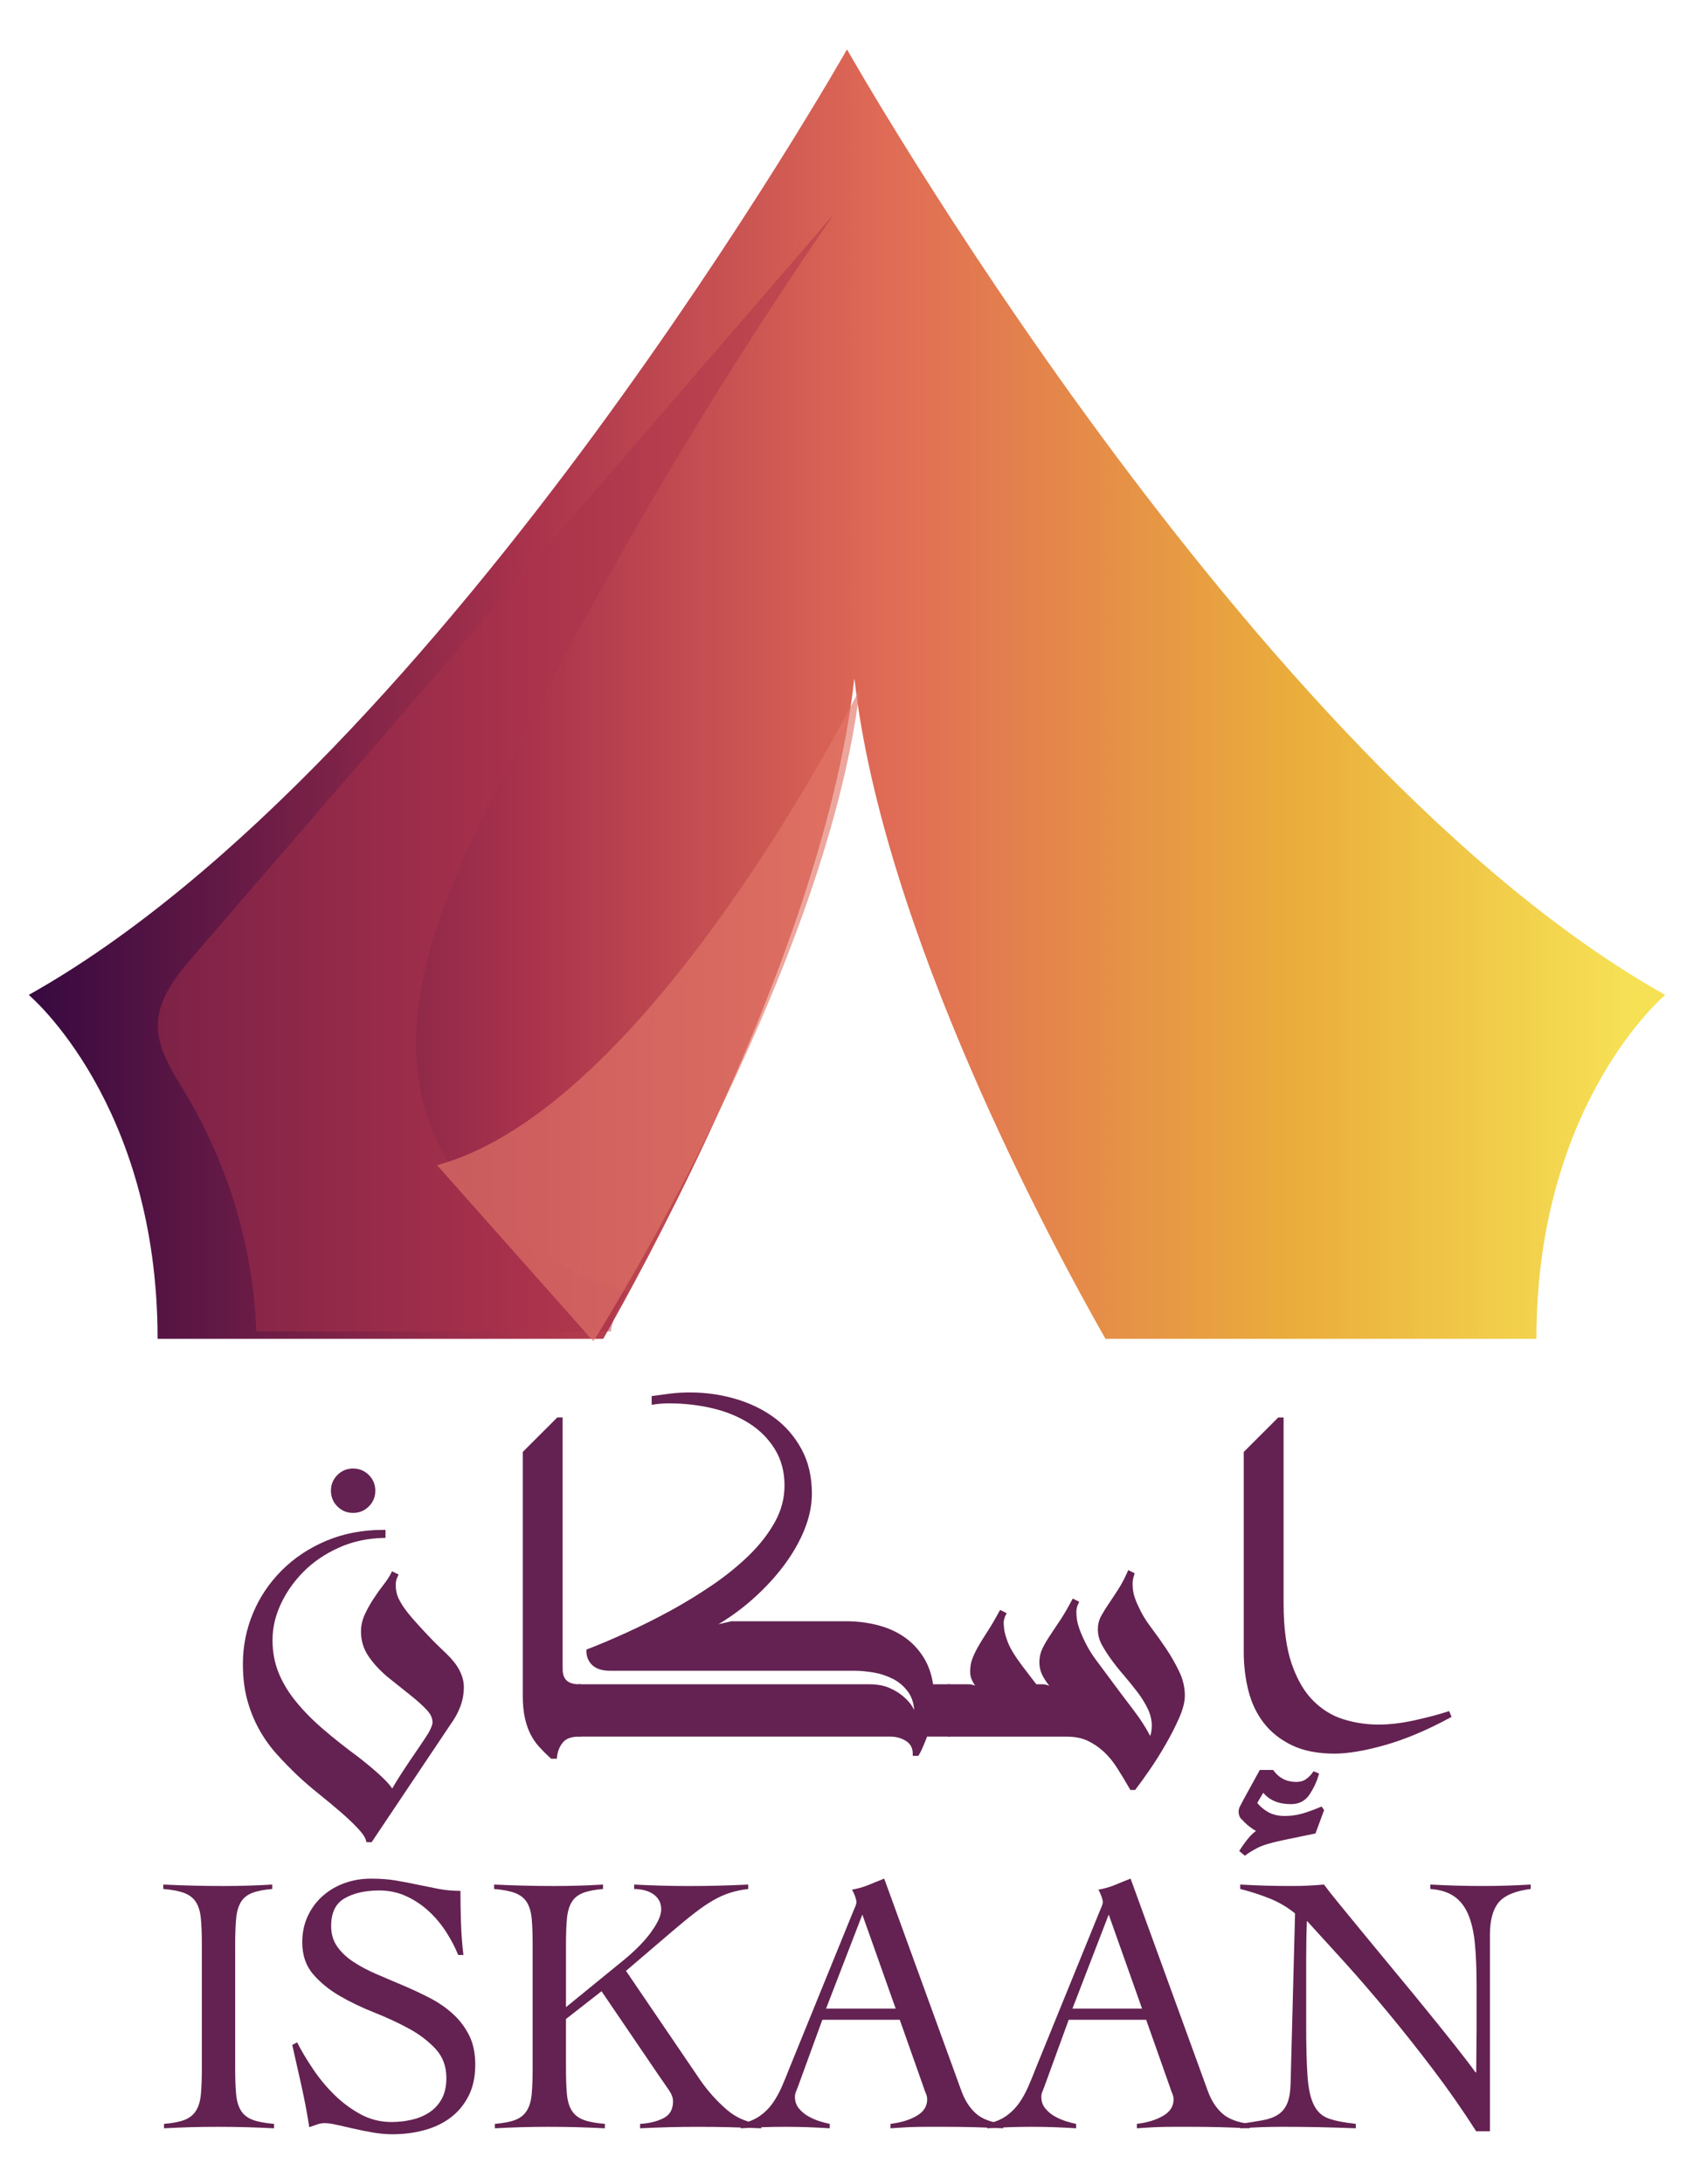 <?xml version="1.0" encoding="utf-8"?>
<!-- Generator: Adobe Illustrator 16.0.0, SVG Export Plug-In . SVG Version: 6.00 Build 0)  -->
<!DOCTYPE svg PUBLIC "-//W3C//DTD SVG 1.1//EN" "http://www.w3.org/Graphics/SVG/1.1/DTD/svg11.dtd">
<svg version="1.1" id="OBJECTS" xmlns="http://www.w3.org/2000/svg" xmlns:xlink="http://www.w3.org/1999/xlink" x="0px" y="0px"
	 width="120.667px" height="155.553px" viewBox="0 0 120.667 155.553" enable-background="new 0 0 120.667 155.553"
	 xml:space="preserve">
<g>
	<g>
		<path fill="#632251" d="M11.685,151.281c0.633-0.053,1.126-0.149,1.478-0.29c0.352-0.141,0.621-0.36,0.806-0.66
			c0.185-0.3,0.298-0.69,0.342-1.174c0.044-0.485,0.066-1.096,0.066-1.834v-8.813c0-0.737-0.022-1.352-0.066-1.834
			s-0.158-0.875-0.342-1.174c-0.185-0.299-0.463-0.519-0.832-0.66c-0.369-0.143-0.872-0.239-1.504-0.292v-0.315
			c0.739,0.034,1.455,0.061,2.151,0.078c0.694,0.018,1.412,0.026,2.15,0.026c0.581,0,1.161-0.008,1.741-0.026
			c0.582-0.018,1.153-0.044,1.716-0.078v0.315c-0.616,0.052-1.099,0.149-1.452,0.292c-0.352,0.141-0.616,0.36-0.792,0.66
			c-0.174,0.3-0.285,0.692-0.328,1.174c-0.045,0.482-0.067,1.097-0.067,1.834v8.813c0,0.739,0.022,1.35,0.067,1.834
			c0.043,0.484,0.158,0.875,0.341,1.174c0.186,0.299,0.463,0.519,0.832,0.66c0.37,0.141,0.879,0.237,1.53,0.29v0.315
			c-0.668-0.033-1.337-0.06-2.005-0.079c-0.668-0.018-1.337-0.026-2.006-0.026c-0.651,0-1.293,0.008-1.927,0.026
			c-0.633,0.019-1.267,0.045-1.9,0.079V151.281z"/>
		<path fill="#632251" d="M32.638,139.248c-0.228-0.563-0.524-1.12-0.884-1.677c-0.36-0.553-0.778-1.043-1.254-1.476
			c-0.475-0.43-1.002-0.778-1.584-1.041c-0.579-0.264-1.213-0.398-1.898-0.398c-1.003,0-1.826,0.187-2.468,0.557
			c-0.643,0.368-0.962,1.027-0.962,1.976c0,0.565,0.145,1.054,0.435,1.466c0.291,0.414,0.677,0.778,1.162,1.094
			c0.483,0.318,1.033,0.607,1.648,0.873c0.616,0.263,1.246,0.53,1.888,0.804c0.643,0.271,1.271,0.567,1.886,0.883
			c0.616,0.318,1.166,0.696,1.65,1.136c0.483,0.438,0.87,0.949,1.16,1.53c0.292,0.579,0.437,1.275,0.437,2.085
			c0,0.863-0.158,1.604-0.475,2.229c-0.317,0.625-0.744,1.14-1.28,1.544c-0.536,0.404-1.161,0.704-1.873,0.896
			c-0.711,0.195-1.475,0.292-2.283,0.292c-0.44,0-0.896-0.042-1.372-0.122c-0.476-0.083-0.932-0.175-1.371-0.276
			c-0.442-0.098-0.841-0.189-1.202-0.271c-0.362-0.082-0.646-0.123-0.857-0.123c-0.194,0-0.379,0.031-0.554,0.093
			c-0.176,0.06-0.361,0.126-0.555,0.196c-0.158-0.999-0.342-1.975-0.554-2.929c-0.211-0.953-0.431-1.931-0.66-2.928l0.344-0.185
			c0.316,0.613,0.698,1.253,1.147,1.917c0.449,0.667,0.954,1.275,1.518,1.828c0.563,0.551,1.181,1.009,1.86,1.377
			c0.676,0.368,1.412,0.551,2.203,0.551c0.511,0,1.002-0.056,1.478-0.171c0.475-0.113,0.893-0.293,1.253-0.539
			c0.361-0.247,0.647-0.567,0.858-0.963c0.211-0.394,0.317-0.882,0.317-1.461c0-0.825-0.255-1.515-0.765-2.069
			c-0.512-0.551-1.144-1.036-1.9-1.448s-1.58-0.794-2.467-1.146c-0.889-0.353-1.711-0.747-2.467-1.185
			c-0.757-0.44-1.39-0.959-1.901-1.554c-0.511-0.599-0.765-1.354-0.765-2.268c0-0.684,0.132-1.308,0.395-1.87
			c0.265-0.563,0.622-1.04,1.07-1.436c0.448-0.396,0.968-0.698,1.556-0.909c0.59-0.211,1.219-0.316,1.887-0.316
			c0.651,0,1.236,0.044,1.755,0.133c0.519,0.086,1.025,0.183,1.518,0.29c0.509,0.104,1.011,0.207,1.503,0.302
			c0.493,0.099,1.021,0.145,1.583,0.145c0,0.794,0.013,1.564,0.04,2.311c0.025,0.748,0.083,1.5,0.171,2.256H32.638z"/>
		<path fill="#632251" d="M40.316,147.323c0,0.739,0.021,1.35,0.066,1.834c0.044,0.484,0.158,0.875,0.344,1.174
			c0.185,0.299,0.461,0.519,0.83,0.66c0.369,0.141,0.879,0.237,1.531,0.29v0.315c-0.668-0.033-1.336-0.06-2.005-0.079
			c-0.669-0.018-1.337-0.026-2.006-0.026c-0.651,0-1.293,0.008-1.926,0.026c-0.633,0.019-1.268,0.045-1.9,0.079v-0.315
			c0.632-0.053,1.125-0.149,1.478-0.29c0.352-0.141,0.62-0.36,0.804-0.66c0.185-0.3,0.299-0.69,0.343-1.174
			c0.044-0.485,0.066-1.096,0.066-1.834v-8.813c0-0.737-0.022-1.352-0.066-1.834s-0.159-0.875-0.343-1.174
			c-0.185-0.299-0.462-0.519-0.83-0.66c-0.371-0.143-0.872-0.239-1.505-0.292v-0.315c0.739,0.034,1.456,0.061,2.151,0.078
			c0.696,0.018,1.412,0.026,2.15,0.026c0.58,0,1.163-0.008,1.742-0.026c0.58-0.018,1.152-0.044,1.715-0.078v0.315
			c-0.615,0.052-1.1,0.149-1.451,0.292c-0.352,0.141-0.615,0.36-0.791,0.66c-0.177,0.3-0.287,0.692-0.331,1.174
			c-0.045,0.482-0.066,1.097-0.066,1.834v4.458l4.011-3.271c0.369-0.299,0.722-0.609,1.056-0.937
			c0.334-0.324,0.629-0.654,0.884-0.987c0.255-0.337,0.458-0.654,0.607-0.952c0.148-0.299,0.224-0.571,0.224-0.818
			c0-0.264-0.057-0.489-0.172-0.674c-0.113-0.185-0.264-0.332-0.447-0.446c-0.185-0.117-0.392-0.201-0.621-0.253
			c-0.229-0.053-0.458-0.079-0.686-0.079v-0.315c0.668,0.034,1.324,0.061,1.965,0.078c0.643,0.018,1.297,0.026,1.967,0.026
			c0.703,0,1.403-0.008,2.097-0.026c0.694-0.018,1.394-0.044,2.097-0.078v0.315c-0.458,0.052-0.883,0.141-1.279,0.266
			c-0.396,0.123-0.801,0.301-1.213,0.539c-0.415,0.239-0.854,0.537-1.32,0.899c-0.467,0.36-1.008,0.804-1.623,1.331l-3.273,2.797
			l5.331,7.839c0.544,0.774,1.166,1.459,1.861,2.059c0.694,0.597,1.509,0.931,2.441,1.001v0.315
			c-0.756-0.033-1.513-0.06-2.269-0.079c-0.757-0.018-1.513-0.026-2.27-0.026c-0.687,0-1.369,0.008-2.046,0.026
			c-0.676,0.019-1.357,0.045-2.044,0.079v-0.315c0.633-0.035,1.183-0.167,1.648-0.396c0.467-0.228,0.7-0.631,0.7-1.213
			c0-0.248-0.097-0.511-0.291-0.792c-0.194-0.282-0.466-0.678-0.818-1.187l-3.985-5.86l-2.533,1.979V147.323z"/>
		<path fill="#632251" d="M58.577,143.867l-1.741,4.776c-0.053,0.141-0.102,0.265-0.146,0.37c-0.044,0.105-0.065,0.22-0.065,0.342
			c0,0.317,0.093,0.589,0.276,0.818c0.185,0.229,0.409,0.418,0.674,0.567c0.263,0.151,0.536,0.267,0.817,0.356
			c0.281,0.088,0.519,0.15,0.712,0.185v0.315c-0.528-0.033-1.055-0.06-1.583-0.079c-0.528-0.018-1.065-0.026-1.609-0.026
			c-0.528,0-1.042,0.008-1.545,0.026c-0.5,0.019-1.033,0.045-1.596,0.079v-0.315c0.546-0.123,0.998-0.312,1.359-0.567
			c0.36-0.254,0.665-0.56,0.911-0.911c0.246-0.352,0.461-0.738,0.646-1.16c0.184-0.422,0.363-0.863,0.541-1.32l4.565-11.217
			c0.053-0.122,0.101-0.237,0.145-0.341c0.044-0.107,0.066-0.203,0.066-0.29c0-0.089-0.03-0.221-0.092-0.396
			c-0.062-0.174-0.136-0.336-0.224-0.477c0.457-0.086,0.853-0.201,1.188-0.342c0.334-0.141,0.703-0.289,1.108-0.448l5.489,15.096
			c0.248,0.684,0.589,1.225,1.029,1.621c0.439,0.396,1.092,0.647,1.952,0.752v0.315c-0.703-0.033-1.395-0.06-2.071-0.079
			c-0.677-0.018-1.385-0.026-2.125-0.026c-0.475,0-0.888,0-1.24,0c-0.353,0-0.668,0.004-0.95,0.014
			c-0.281,0.008-0.549,0.02-0.805,0.038c-0.255,0.019-0.532,0.037-0.83,0.052v-0.315c0.738-0.088,1.358-0.277,1.859-0.567
			c0.501-0.29,0.753-0.682,0.753-1.175c0-0.141-0.031-0.282-0.093-0.422c-0.062-0.141-0.111-0.272-0.146-0.396l-1.715-4.854H58.577z
			 M61.427,136.372l-2.586,6.702h4.961L61.427,136.372z"/>
		<path fill="#632251" d="M76.126,143.867l-1.74,4.776c-0.055,0.141-0.103,0.265-0.146,0.37c-0.044,0.105-0.065,0.22-0.065,0.342
			c0,0.317,0.091,0.589,0.277,0.818c0.184,0.229,0.409,0.418,0.671,0.567c0.265,0.151,0.537,0.267,0.82,0.356
			c0.28,0.088,0.517,0.15,0.711,0.185v0.315c-0.528-0.033-1.055-0.06-1.583-0.079c-0.527-0.018-1.065-0.026-1.61-0.026
			c-0.527,0-1.042,0.008-1.543,0.026c-0.503,0.019-1.033,0.045-1.597,0.079v-0.315c0.545-0.123,0.998-0.312,1.36-0.567
			c0.36-0.254,0.663-0.56,0.91-0.911c0.247-0.352,0.462-0.738,0.647-1.16s0.365-0.863,0.541-1.32l4.565-11.217
			c0.052-0.122,0.1-0.237,0.145-0.341c0.044-0.107,0.066-0.203,0.066-0.29c0-0.089-0.031-0.221-0.094-0.396
			c-0.061-0.174-0.136-0.336-0.223-0.477c0.458-0.086,0.853-0.201,1.188-0.342c0.334-0.141,0.704-0.289,1.108-0.448l5.49,15.096
			c0.245,0.684,0.589,1.225,1.028,1.621c0.439,0.396,1.09,0.647,1.954,0.752v0.315c-0.705-0.033-1.396-0.06-2.073-0.079
			c-0.677-0.018-1.385-0.026-2.124-0.026c-0.474,0-0.889,0-1.241,0s-0.667,0.004-0.95,0.014c-0.281,0.008-0.549,0.02-0.804,0.038
			c-0.254,0.019-0.533,0.037-0.832,0.052v-0.315c0.74-0.088,1.36-0.277,1.862-0.567c0.502-0.29,0.752-0.682,0.752-1.175
			c0-0.141-0.031-0.282-0.093-0.422c-0.063-0.141-0.11-0.272-0.145-0.396l-1.715-4.854H76.126z M78.976,136.372l-2.585,6.702h4.961
			L78.976,136.372z"/>
		<path fill="#632251" d="M88.344,134.234c0.616,0.034,1.201,0.061,1.755,0.078c0.554,0.018,1.202,0.026,1.94,0.026
			c0.387,0,0.766-0.008,1.135-0.026c0.37-0.018,0.747-0.044,1.135-0.078c0.229,0.315,0.606,0.796,1.135,1.438
			c0.527,0.644,1.128,1.375,1.807,2.204c0.677,0.826,1.404,1.705,2.176,2.638c0.775,0.931,1.522,1.842,2.245,2.732
			c0.721,0.887,1.385,1.713,1.991,2.479c0.607,0.767,1.087,1.393,1.439,1.887h0.052c0-0.529,0.004-1.052,0.013-1.569
			c0.009-0.521,0.013-1.043,0.013-1.572v-3.061c0-1.126-0.039-2.105-0.118-2.941c-0.079-0.835-0.237-1.535-0.475-2.098
			c-0.237-0.563-0.571-0.993-1.002-1.293c-0.431-0.299-0.998-0.477-1.702-0.529v-0.315c0.616,0.034,1.236,0.061,1.858,0.078
			c0.626,0.018,1.246,0.026,1.862,0.026c0.563,0,1.135-0.008,1.715-0.026c0.58-0.018,1.152-0.044,1.715-0.078v0.315
			c-1.109,0.141-1.87,0.462-2.283,0.963c-0.414,0.501-0.62,1.271-0.62,2.312v13.986h-0.978c-0.967-1.513-1.992-2.983-3.075-4.409
			c-1.08-1.425-2.154-2.778-3.218-4.063c-1.065-1.283-2.093-2.476-3.088-3.576c-0.995-1.1-1.887-2.079-2.678-2.942
			c-0.018,0.456-0.032,0.907-0.039,1.345c-0.009,0.44-0.013,0.889-0.013,1.346v4.617c0,1.569,0.03,2.803,0.092,3.708
			c0.062,0.907,0.21,1.603,0.449,2.085c0.236,0.484,0.589,0.81,1.055,0.977c0.466,0.167,1.112,0.294,1.939,0.382v0.315
			c-0.896-0.033-1.767-0.06-2.611-0.079c-0.846-0.018-1.716-0.026-2.614-0.026c-0.51,0-1.011,0.008-1.503,0.026
			c-0.494,0.019-0.995,0.045-1.505,0.079v-0.315c0.599-0.088,1.122-0.171,1.57-0.25c0.45-0.08,0.818-0.211,1.109-0.398
			c0.291-0.183,0.51-0.446,0.66-0.79c0.149-0.344,0.233-0.823,0.25-1.438l0.317-12.113c-0.563-0.457-1.179-0.816-1.847-1.08
			c-0.669-0.266-1.354-0.485-2.059-0.662V134.234z"/>
	</g>
	<g>
		<path fill="#632251" stroke="#632251" stroke-width="0.25" stroke-miterlimit="10" d="M28.064,112.895
			c0,0.377,0.075,0.722,0.222,1.031c0.149,0.312,0.371,0.656,0.667,1.032c0.216,0.27,0.464,0.559,0.749,0.869
			c0.283,0.312,0.56,0.607,0.829,0.891c0.271,0.283,0.52,0.531,0.748,0.748c0.229,0.215,0.384,0.362,0.464,0.444
			c0.782,0.756,1.173,1.511,1.173,2.265c0,0.458-0.081,0.904-0.243,1.335c-0.161,0.43-0.391,0.849-0.687,1.252l-5.582,8.332h-0.202
			c-0.053-0.243-0.255-0.553-0.605-0.931c-0.352-0.378-0.77-0.774-1.254-1.192c-0.485-0.418-1.005-0.849-1.558-1.294
			c-0.553-0.445-1.045-0.87-1.475-1.273c-0.54-0.513-1.045-1.031-1.517-1.556c-0.473-0.527-0.883-1.106-1.234-1.74
			c-0.35-0.633-0.627-1.321-0.828-2.061c-0.202-0.742-0.304-1.584-0.304-2.527c0-1.241,0.236-2.428,0.708-3.56
			c0.472-1.132,1.146-2.136,2.022-3.013c0.876-0.875,1.92-1.571,3.134-2.083c1.212-0.511,2.561-0.769,4.044-0.769v0.324
			c-1.186,0.026-2.272,0.263-3.255,0.708c-0.984,0.444-1.827,1.017-2.528,1.717c-0.701,0.702-1.254,1.484-1.658,2.347
			c-0.404,0.862-0.606,1.739-0.606,2.628c0,0.862,0.148,1.659,0.445,2.387c0.296,0.728,0.72,1.428,1.274,2.101
			c0.552,0.676,1.206,1.335,1.961,1.981c0.753,0.647,1.59,1.309,2.507,1.982c1.376,1.079,2.183,1.846,2.426,2.305h0.082
			c0.162-0.295,0.363-0.633,0.606-1.009c0.242-0.378,0.492-0.756,0.747-1.134c0.258-0.376,0.5-0.734,0.728-1.07
			c0.229-0.338,0.411-0.613,0.546-0.831c0.081-0.135,0.156-0.283,0.222-0.444c0.069-0.161,0.103-0.296,0.103-0.404
			c0-0.135-0.027-0.275-0.081-0.424c-0.053-0.149-0.163-0.318-0.324-0.506c-0.324-0.351-0.741-0.726-1.254-1.132
			c-0.511-0.404-1.05-0.834-1.617-1.293c-0.539-0.458-0.977-0.938-1.314-1.436c-0.337-0.499-0.506-1.058-0.506-1.679
			c0-0.404,0.089-0.794,0.264-1.172c0.175-0.378,0.377-0.74,0.607-1.09c0.229-0.352,0.464-0.682,0.707-0.991
			c0.243-0.309,0.431-0.601,0.567-0.871l0.242,0.121C28.119,112.424,28.064,112.653,28.064,112.895z M26.184,107.214
			c-0.284,0.283-0.627,0.424-1.031,0.424c-0.405,0-0.748-0.141-1.031-0.424c-0.283-0.282-0.424-0.628-0.424-1.032
			c0-0.404,0.141-0.746,0.424-1.032c0.283-0.281,0.626-0.424,1.031-0.424c0.404,0,0.747,0.143,1.031,0.424
			c0.283,0.286,0.425,0.627,0.425,1.032C26.609,106.586,26.466,106.933,26.184,107.214z"/>
		<path fill="#632251" stroke="#632251" stroke-width="0.25" stroke-miterlimit="10" d="M39.953,118.881
			c0,0.809,0.431,1.212,1.294,1.212v3.479c-0.566,0-0.979,0.147-1.234,0.442c-0.256,0.298-0.41,0.676-0.464,1.134h-0.244
			c-0.296-0.271-0.566-0.541-0.809-0.81c-0.243-0.267-0.444-0.565-0.606-0.889c-0.162-0.324-0.29-0.7-0.385-1.132
			c-0.094-0.433-0.142-0.943-0.142-1.537v-17.308l2.387-2.385h0.201V118.881z"/>
		<path fill="#632251" stroke="#632251" stroke-width="0.25" stroke-miterlimit="10" d="M41.246,120.094H61.91
			c0.539,0,0.997,0.081,1.376,0.241c0.376,0.163,0.701,0.358,0.969,0.589c0.272,0.229,0.48,0.462,0.627,0.706
			c0.148,0.244,0.25,0.433,0.304,0.567h0.08c0-0.729-0.154-1.306-0.464-1.739c-0.312-0.432-0.695-0.76-1.153-0.991
			c-0.458-0.229-0.936-0.384-1.435-0.465c-0.499-0.08-0.938-0.12-1.314-0.12H43.47c-0.539,0-0.936-0.123-1.192-0.364
			c-0.255-0.244-0.385-0.553-0.385-0.932c0.837-0.324,1.774-0.72,2.812-1.192c1.038-0.473,2.075-0.99,3.114-1.557
			c1.038-0.567,2.048-1.187,3.034-1.86c0.982-0.675,1.859-1.39,2.628-2.144c0.767-0.756,1.381-1.551,1.838-2.385
			c0.459-0.836,0.688-1.713,0.688-2.63c0-0.998-0.229-1.873-0.688-2.629c-0.457-0.754-1.071-1.381-1.838-1.88
			c-0.77-0.498-1.659-0.868-2.67-1.112c-1.011-0.241-2.069-0.364-3.173-0.364c-0.191,0-0.373,0.008-0.548,0.022
			c-0.174,0.012-0.356,0.032-0.545,0.061v-0.366c0.376-0.054,0.781-0.107,1.213-0.161c0.432-0.055,0.902-0.081,1.416-0.081
			c1.078,0,2.129,0.149,3.154,0.444c1.025,0.298,1.934,0.734,2.73,1.313c0.794,0.581,1.435,1.315,1.92,2.204
			c0.486,0.891,0.729,1.928,0.729,3.114c0,0.808-0.169,1.637-0.507,2.488c-0.337,0.848-0.815,1.69-1.436,2.527
			c-0.619,0.834-1.36,1.637-2.223,2.405c-0.862,0.768-1.821,1.45-2.871,2.041l0.04,0.083l1.415-0.324h8.129
			c0.753,0,1.482,0.088,2.183,0.262c0.701,0.176,1.32,0.444,1.86,0.811c0.54,0.363,0.99,0.828,1.354,1.395
			c0.365,0.565,0.6,1.239,0.708,2.021h1.213v3.479h-1.618c-0.269,0.7-0.471,1.159-0.606,1.374h-0.203
			c0-0.459-0.174-0.803-0.524-1.032c-0.352-0.227-0.755-0.342-1.213-0.342H41.246l-1.415-0.811v-2.264L41.246,120.094z"/>
		<path fill="#632251" stroke="#632251" stroke-width="0.25" stroke-miterlimit="10" d="M71.432,115.222
			c-0.041,0.12-0.061,0.235-0.061,0.343c0,0.35,0.047,0.68,0.143,0.992c0.093,0.31,0.208,0.599,0.343,0.869
			c0.216,0.402,0.519,0.863,0.909,1.373c0.393,0.513,0.722,0.945,0.991,1.295h0.485c0.163,0,0.311,0.034,0.446,0.101l0.363,0.183
			l0.041-0.083c-0.27-0.295-0.491-0.598-0.667-0.909c-0.176-0.31-0.263-0.64-0.263-0.991c0-0.322,0.067-0.627,0.201-0.909
			c0.136-0.283,0.313-0.585,0.527-0.911l0.727-1.092c0.271-0.404,0.553-0.889,0.85-1.454l0.242,0.12
			c-0.107,0.215-0.161,0.433-0.161,0.646c0,0.352,0.04,0.669,0.121,0.951c0.081,0.283,0.188,0.573,0.323,0.871
			c0.271,0.619,0.606,1.199,1.011,1.737c0.404,0.54,0.755,1.012,1.052,1.416c0.458,0.621,0.971,1.301,1.536,2.043
			c0.566,0.74,0.998,1.42,1.295,2.041h0.081c0.135-0.241,0.202-0.553,0.202-0.929c0-0.433-0.101-0.857-0.304-1.275
			c-0.202-0.416-0.458-0.828-0.769-1.233c-0.309-0.404-0.632-0.802-0.969-1.194c-0.338-0.39-0.641-0.774-0.91-1.15
			c-0.215-0.297-0.417-0.613-0.606-0.951c-0.189-0.336-0.283-0.696-0.283-1.072c0-0.324,0.074-0.619,0.223-0.889
			c0.148-0.271,0.323-0.553,0.525-0.849c0.203-0.297,0.425-0.636,0.667-1.011c0.244-0.378,0.474-0.809,0.688-1.295l0.243,0.121
			c-0.027,0.08-0.055,0.184-0.082,0.306c-0.026,0.121-0.04,0.235-0.04,0.342c0,0.352,0.04,0.659,0.122,0.931
			c0.08,0.27,0.188,0.539,0.323,0.809c0.216,0.484,0.513,0.978,0.891,1.476c0.376,0.499,0.741,1.012,1.092,1.537
			c0.35,0.527,0.653,1.058,0.909,1.596c0.257,0.539,0.385,1.092,0.385,1.659c0,0.431-0.136,0.949-0.405,1.557
			c-0.27,0.607-0.586,1.227-0.951,1.86c-0.363,0.633-0.742,1.232-1.131,1.799c-0.392,0.567-0.723,1.026-0.991,1.374h-0.203
			c-0.295-0.511-0.592-1.001-0.89-1.474c-0.297-0.473-0.627-0.877-0.99-1.215c-0.365-0.335-0.763-0.605-1.193-0.808
			c-0.432-0.201-0.944-0.302-1.536-0.302h-8.412l-1.415-0.811v-2.264l1.415-0.404h1.375c0.297,0,0.564,0.094,0.808,0.284
			l0.041-0.083c-0.162-0.187-0.297-0.384-0.404-0.585c-0.107-0.204-0.162-0.413-0.162-0.628c0-0.324,0.047-0.611,0.142-0.869
			c0.094-0.255,0.229-0.539,0.404-0.851c0.175-0.31,0.391-0.657,0.647-1.051c0.256-0.39,0.546-0.881,0.868-1.474l0.244,0.121
			C71.506,115.012,71.472,115.099,71.432,115.222z"/>
		<path fill="#632251" stroke="#632251" stroke-width="0.25" stroke-miterlimit="10" d="M91.47,130.93
			c-0.917,0.189-1.557,0.378-1.922,0.567c-0.363,0.189-0.653,0.363-0.869,0.525l-0.242-0.203c0.189-0.296,0.384-0.565,0.585-0.809
			c0.201-0.241,0.411-0.43,0.626-0.564v-0.081c-0.134-0.055-0.309-0.163-0.525-0.325c-0.215-0.16-0.39-0.323-0.524-0.484
			c-0.162-0.109-0.244-0.284-0.244-0.527c0-0.109,0.034-0.223,0.102-0.344c0.068-0.12,0.142-0.261,0.222-0.424l1.132-2.063h0.81
			c0.43,0.567,0.996,0.851,1.697,0.851c0.324,0,0.587-0.074,0.79-0.223c0.202-0.147,0.37-0.316,0.504-0.507l0.202,0.083
			c-0.135,0.458-0.344,0.903-0.626,1.335c-0.282,0.431-0.693,0.646-1.232,0.646c-0.864,0-1.51-0.281-1.942-0.848h-0.081
			l-0.526,0.891c0.215,0.296,0.5,0.545,0.849,0.748c0.351,0.201,0.769,0.302,1.254,0.302c0.431,0,0.842-0.053,1.233-0.161
			s0.842-0.27,1.354-0.484l0.081,0.121l-0.567,1.536L91.47,130.93z M100.77,122.662c0.917-0.203,1.713-0.411,2.385-0.627
			l0.082,0.203c-1.645,0.889-3.181,1.536-4.61,1.941c-1.429,0.404-2.615,0.605-3.559,0.605c-1.187,0-2.183-0.195-2.992-0.585
			c-0.809-0.391-1.462-0.911-1.961-1.557c-0.499-0.648-0.855-1.402-1.072-2.264c-0.215-0.863-0.324-1.766-0.324-2.711v-14.193
			l2.385-2.385h0.204v13.141c0,1.752,0.196,3.195,0.585,4.328c0.392,1.132,0.91,2.021,1.557,2.668
			c0.648,0.647,1.383,1.1,2.206,1.355c0.821,0.255,1.665,0.384,2.527,0.384C98.99,122.965,99.854,122.863,100.77,122.662z"/>
	</g>
	<g>
		<g>
			<g>
				<linearGradient id="SVGID_1_" gradientUnits="userSpaceOnUse" x1="2.048" y1="49.447" x2="118.619" y2="49.447">
					<stop  offset="0" style="stop-color:#360940"/>
					<stop  offset="0.303" style="stop-color:#A9324C"/>
					<stop  offset="0.524" style="stop-color:#E06B56"/>
					<stop  offset="0.773" style="stop-color:#EAAD3B"/>
					<stop  offset="0.974" style="stop-color:#F6E054"/>
				</linearGradient>
				<path fill="url(#SVGID_1_)" d="M60.341,3.532h-0.016c0,0-7.177,12.683-18.036,27.446C31.412,45.745,16.836,62.575,2.048,70.867
					c0,0,9.177,7.678,9.177,24.495h31.746c1.521-2.674,4.434-7.978,7.493-14.543c4.445-9.552,9.176-21.748,10.386-32.43
					c0-0.014,0-0.014,0-0.014c0.014-0.014,0.014-0.028,0.014-0.028C62.882,66.385,75.007,88.8,78.745,95.362h30.696
					c0-16.817,9.177-24.495,9.177-24.495C89.037,54.281,60.341,3.532,60.341,3.532z"/>
				<path opacity="0.47" fill="#AB324C" d="M44.694,92.034c-0.584-0.187-1.165-0.384-1.742-0.605
					c-5.452-2.081-10.481-6.065-12.411-11.582c-2.5-7.166,0.625-14.968,3.929-21.807c7.219-14.872,15.565-29.2,24.96-42.822
					C44.217,32.835,29.019,50.455,13.806,68.06c-1.208,1.413-2.487,2.962-2.555,4.824c-0.082,1.796,1.005,3.4,1.93,4.949
					c3.113,5.181,4.839,11,5.085,17.008h25.246C43.667,93.771,44.057,92.878,44.694,92.034z"/>
				<path fill="#4F251D" d="M60.341,48.347c0,0,0,0.014-0.013,0.028c0-0.014,0-0.014,0-0.028H60.341z"/>
				<path opacity="0.65" fill="#E27769" d="M61.242,49.085c-1.209,10.157-5.94,21.752-10.385,30.833
					c-4.31,8.795-8.333,15.212-8.578,15.606l-0.013,0.014L31.131,82.991C46.099,78.967,60.618,50.322,61.242,49.085z"/>
			</g>
		</g>
	</g>
</g>
</svg>
